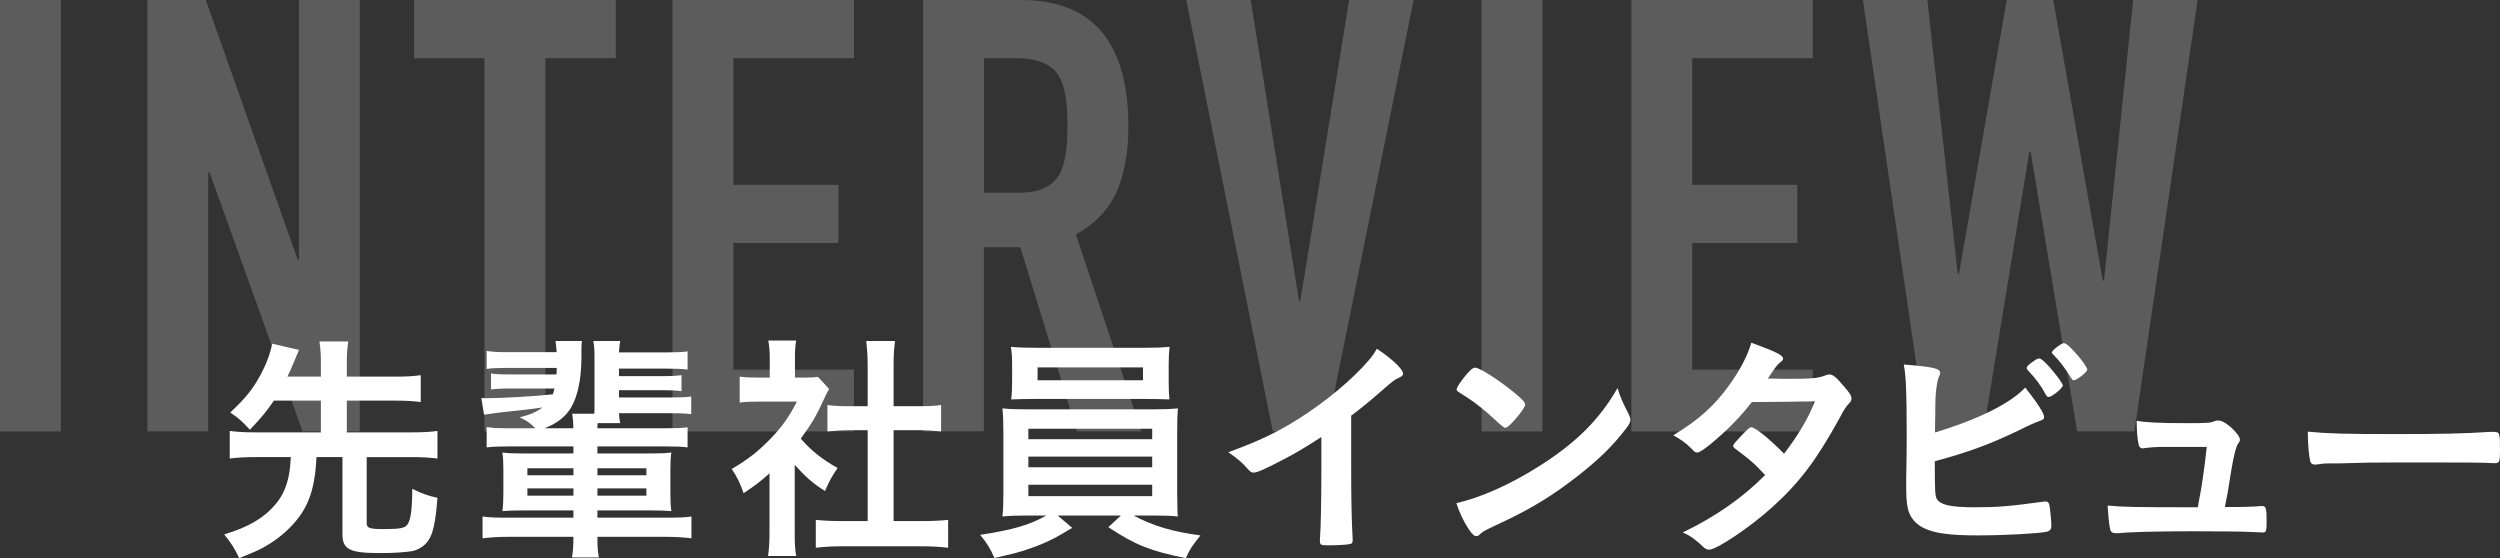 <?xml version="1.0" encoding="UTF-8"?><svg id="a" xmlns="http://www.w3.org/2000/svg" viewBox="0 0 412.6 92.12"><rect x="0" y="0" width="412.6" height="92.12" fill="#333333" stroke="none"/><defs><style>.b{fill:#fff;}.c{opacity:.2;}</style></defs><g class="c"><g><path class="b" d="M0,71.2V0H10.04V71.2H0Z"/><path class="b" d="M24.32,71.2V0h9.65l15.17,42.9h.2V0h10.04V71.2h-9.45l-15.36-42.8h-.2v42.8h-10.04Z"/><path class="b" d="M79.96,71.2V9.6h-11.62V0h33.29V9.6h-11.62v61.6h-10.04Z"/><path class="b" d="M110.99,71.2V0h29.94V9.6h-19.89V30.5h17.33v9.6h-17.33v20.9h19.89v10.2h-29.94Z"/><path class="b" d="M152.35,71.2V0h16.15c11.82,0,17.73,6.97,17.73,20.9,0,4.2-.64,7.77-1.92,10.7-1.28,2.93-3.53,5.3-6.75,7.1l10.83,32.5h-10.64l-9.36-30.4h-6.01v30.4h-10.04Zm10.04-61.6V31.8h5.71c1.77,0,3.18-.25,4.23-.75,1.05-.5,1.87-1.22,2.46-2.15,.52-.93,.89-2.08,1.08-3.45,.2-1.37,.3-2.95,.3-4.75s-.1-3.38-.3-4.75c-.2-1.37-.59-2.55-1.18-3.55-1.25-1.87-3.61-2.8-7.09-2.8h-5.22Z"/><path class="b" d="M233.3,0l-14.38,71.2h-8.86L195.78,0h10.64l7.98,49.7h.2L222.66,0h10.64Z"/><path class="b" d="M244.52,71.2V0h10.04V71.2h-10.04Z"/><path class="b" d="M269.24,71.2V0h29.94V9.6h-19.89V30.5h17.33v9.6h-17.33v20.9h19.89v10.2h-29.94Z"/><path class="b" d="M362.7,0l-10.44,71.2h-9.45l-7.68-46.2h-.2l-7.58,46.2h-9.45L307.45,0h10.64l5.02,45.2h.2L331.19,0h7.68l8.17,46.3h.2L352.06,0h10.64Z"/></g></g><g><path class="b" d="M45.2,66.12c-1.28,1.88-2.16,2.92-3.96,4.8-1.28-1.4-1.92-1.96-3.24-2.84,2.52-2.36,3.72-3.84,5.04-6.28,.92-1.72,1.56-3.44,1.88-5.08l4.44,1.04c-.16,.36-.28,.6-.72,1.68-.68,1.6-.84,2-1.2,2.72h5.52v-2.04c0-1.56-.04-2.4-.24-3.76h4.76c-.2,1.24-.24,2.16-.24,3.76v2.04h8.08c1.8,0,3-.08,4.12-.24v4.44c-1.08-.16-2.4-.24-4.12-.24h-8.08v5.24h10.68c1.92,0,3.16-.08,4.28-.24v4.56c-1.24-.16-2.44-.24-4.28-.24h-7.4v10.88c0,.84,.44,1,2.84,1,2.68,0,3.52-.16,3.92-.8,.52-.8,.76-2.6,.76-5.84,1.88,.88,2.4,1.08,4.16,1.48-.32,4.08-.72,5.92-1.56,7.12-.6,.84-1.6,1.48-2.64,1.68-1.2,.2-3.04,.32-5.32,.32-4.96,0-6.16-.6-6.16-3.12v-12.72h-4.28c-.28,5.28-1.28,8.16-3.76,10.96-1.44,1.64-3.24,3-5.24,4.08-.92,.48-1.68,.8-3.76,1.64-.68-1.48-1.28-2.44-2.48-3.92,4-1.2,6.6-2.72,8.52-5.04,1.16-1.36,1.92-3.12,2.24-5.24,.12-.64,.12-.8,.24-2.48h-5.8c-1.8,0-3.08,.08-4.28,.24v-4.56c1.12,.16,2.4,.24,4.28,.24h10.76v-5.24h-7.76Z"/><path class="b" d="M83.8,73.68c-1.76,0-2.52,.04-3.48,.16v-3.36c1.04,.16,1.76,.2,3.48,.2h4.56c-.88-.88-1.44-1.28-2.6-1.8,1.88-.48,2.76-.88,3.8-1.64q-1.68,.28-7.4,.88c-.68,.08-1.68,.24-2.28,.32l-.44-2.76c.4,.04,.6,.04,.88,.04,2.36,0,8.16-.32,10.92-.64,.12-.44,.16-.6,.28-.96h-7c-1.96,0-2.44,.04-3.48,.16v-2.64c.84,.12,1.52,.16,3.48,.16h7.32c.04-.48,.04-.64,.04-1.08h-8.04c-1.72,0-2.52,.04-3.52,.16v-2.96c1.04,.16,1.72,.2,3.52,.2h8.04c-.08-.96-.12-1.24-.2-1.84h4.36c-.08,.68-.08,.96-.08,2.96-.04,3.44-.64,6.24-1.72,8.04-.88,1.48-2.36,2.64-4.36,3.4h4.76c-.04-1.12-.08-1.6-.2-2.4h3.64c.04-.48,.04-.56,.04-1.16v-7.76c0-1.68-.04-2.2-.2-3.08h4.44c-.12,.64-.12,.88-.2,1.88h7.8c1.76,0,2.48-.04,3.52-.16v3c-.96-.12-1.8-.16-3.52-.16h-7.8v1.24h6.84c1.92,0,2.44-.04,3.48-.16v2.64c-1.04-.12-1.56-.16-3.48-.16h-6.84v1.2h8.36c1.92,0,2.64-.04,3.56-.16v2.92c-.92-.12-1.6-.16-3.56-.16h-8.36c.04,.72,.08,1.08,.2,1.64h-3.72c-.04,.36-.04,.48-.04,.84h11.4c1.88,0,2.56-.04,3.48-.16v3.32c-1-.12-1.72-.16-3.48-.16h-11.4v1.16h8.92c1.64,0,2.32-.04,3.28-.16-.12,.92-.16,1.56-.16,3v3.52c0,1.56,.04,2.32,.16,3.16-.84-.08-1.64-.12-3.28-.12h-8.92v1.2h11.32c2.08,0,3.2-.04,4.2-.2v3.6c-1.32-.16-2.64-.24-4.2-.24h-11.32c0,1.52,.04,2.32,.24,3.4h-4.44c.16-.92,.24-1.88,.24-3.4h-10.84c-1.52,0-2.76,.08-4.16,.24v-3.6c.92,.16,2.12,.2,4.16,.2h10.84v-1.2h-8.4c-1.64,0-2.44,.04-3.32,.12,.12-1,.16-1.68,.16-3.16v-3.6c0-1.32-.04-2-.16-2.92,.92,.12,1.56,.16,3.28,.16h8.44v-1.16h-10.84Zm3.24,3.6v1.16h7.6v-1.16h-7.6Zm0,3.32v1.2h7.6v-1.2h-7.6Zm11.56-2.16h8.08v-1.16h-8.08v1.16Zm0,3.36h8.08v-1.2h-8.08v1.2Z"/><path class="b" d="M131.16,87.84c0,1.8,.04,2.8,.24,3.92h-4.64c.16-1.16,.24-2.2,.24-4v-9.64c-1.56,1.4-2.36,2-4.28,3.28-.48-1.48-1.16-2.88-1.96-4,2.68-1.56,4.52-3,6.6-5.2,1.8-1.88,2.92-3.48,4.16-5.92h-6.24c-1.36,0-2.28,.04-3.2,.16v-4.28c1,.12,1.76,.16,3,.16h1.96v-3.2c0-1.04-.08-2.04-.24-2.92h4.6c-.16,.84-.2,1.76-.2,2.96v3.16h1.6c1.16,0,1.6-.04,2.2-.12l1.84,2c-.32,.52-.56,1-.84,1.64-1.28,2.8-1.96,3.96-3.84,6.56,1.8,2.04,3.56,3.44,6.08,4.84-.88,1.24-1.44,2.28-2.08,3.8-2.04-1.28-3.24-2.36-5-4.32v11.12Zm16.32-1.84h4.6c1.92,0,3.24-.08,4.4-.2v4.6c-1.36-.16-2.84-.24-4.4-.24h-13.12c-1.6,0-3,.08-4.32,.24v-4.6c1.2,.12,2.56,.2,4.36,.2h4.2v-15h-2.88c-1.28,0-2.56,.08-3.76,.2v-4.36c1.08,.16,2.16,.2,3.76,.2h2.88v-6.76c0-1.6-.08-2.52-.24-4h4.76c-.2,1.52-.24,2.28-.24,4v6.76h4.04c1.76,0,2.76-.04,3.8-.2v4.36c-1.24-.12-2.44-.2-3.8-.2h-4.04v15Z"/><path class="b" d="M169.72,85.08c-1.92,0-3,.04-4.28,.16,.12-1,.16-2.08,.16-4.04v-9.68c0-2-.04-2.96-.16-4.12,1.16,.12,2.48,.16,4.28,.16h20.44c1.84,0,2.96-.04,4.24-.16-.08,.96-.12,2-.12,4.12v9.68l.04,2.52c0,.68,0,.8,.08,1.52-1.2-.12-2.32-.16-4.24-.16h-3.08c3.32,1.76,6.48,2.68,11.04,3.28-1.36,1.72-1.84,2.4-2.4,3.76-5.92-1.2-8.32-2.16-12.8-5.12l2.08-1.92h-10.44l2.4,2.04c-2.68,1.64-4.4,2.52-6.96,3.4-1.56,.56-2.76,.88-5.88,1.56-.68-1.56-1.32-2.6-2.36-3.8,5.4-.84,8.2-1.64,10.92-3.2h-2.96Zm23.16-21.96c0,1.12,.04,1.92,.12,2.8-1.28-.04-2.44-.08-4.12-.08h-17.8c-1.72,0-2.96,.04-4.2,.08,.12-.92,.16-1.76,.16-2.8v-2.96c0-1.16-.04-1.8-.2-2.92,1.32,.12,2.32,.16,4.36,.16h17.52c2.04,0,3-.04,4.32-.16-.12,.96-.16,1.68-.16,2.92v2.96Zm-23.16,9.36h20.44v-1.72h-20.44v1.72Zm0,4.64h20.44v-1.76h-20.44v1.76Zm0,4.76h20.44v-1.88h-20.44v1.88Zm1.52-21.24v2.12h17.4v-2.12h-17.4Z"/><path class="b" d="M223,77.4c0,5.04,.08,8.76,.24,11.48v.28c0,.44-.12,.6-.52,.64-.52,.12-2.2,.2-3.52,.2-1.24,0-1.36-.08-1.36-.76v-.2c.16-2.04,.24-6.6,.24-11.64v-5.28c-2.72,1.76-4.04,2.56-6.36,3.76-2.88,1.52-4.28,2.12-4.8,2.12-.32,0-.56-.12-.84-.44-1.16-1.32-1.8-1.84-3.36-2.92,5.12-1.88,8.04-3.28,11.6-5.52,4.4-2.76,9-6.6,11.6-9.68,.56-.64,.8-1,1.32-1.88,2.52,1.68,4.32,3.36,4.32,4.12,0,.24-.16,.44-.64,.64-.72,.32-1,.52-2.88,2.16-1.76,1.56-3.48,2.96-5.04,4.12v8.8Z"/><path class="b" d="M268.8,68.36c.2,.4,.28,.68,.28,.92,0,.4-.16,.68-.68,1.4-2.2,2.88-4.56,5.2-8.12,7.96-4,3.12-7.4,5.2-12.2,7.48-3.08,1.44-3.24,1.52-3.72,1.96-.32,.32-.48,.4-.72,.4-.36,0-.68-.32-1.28-1.2-.8-1.2-1.56-2.84-2-4.24,4.04-.92,8.88-3.08,13.56-6.04,6.16-3.88,10.04-7.72,13.04-12.96,.44,1.48,.8,2.28,1.84,4.32Zm-26.64-6.72c.68-.76,.96-.96,1.32-.96,.76,.04,3.76,1.96,6.24,3.96,1.52,1.24,2,1.76,2,2.16,0,.28-.72,1.36-1.68,2.44-.88,1-1.32,1.36-1.64,1.36q-.28,0-1.92-1.56c-1.04-1-3.12-2.68-4.16-3.32q-1.4-.92-1.68-1.08c-.16-.12-.24-.24-.24-.36,0-.36,.76-1.48,1.76-2.64Z"/><path class="b" d="M282.28,73.32c-1.2,.96-1.84,1.36-2.16,1.36s-.36,0-1.12-.8c-.72-.72-1.72-1.44-2.84-2.04,4.28-2.6,6.84-4.92,9.32-8.4,1.68-2.36,2.92-4.68,3.56-6.88,4.24,1.56,5.24,2.08,5.24,2.64,0,.2-.12,.36-.52,.64-.4,.28-.92,1-2,2.64h.72c1.4,.04,2.4,.04,2.64,.04,3.88,0,4.88-.08,6.12-.56,.32-.12,.44-.16,.68-.16,.56,0,1.12,.44,2.36,1.92,1,1.12,1.28,1.6,1.28,2.04,0,.36-.12,.56-.56,1-.32,.32-.8,1.08-1.4,2.24-3.76,6.84-6.56,10.6-11.08,14.68-3.56,3.24-9.2,7.04-10.44,7.04-.36,0-.68-.16-1-.48-1.2-1.16-2.2-1.88-3.36-2.36,5.52-2.68,9.8-5.68,13.6-9.48q-.28-.28-1.16-1.2c-.84-.88-1.76-1.64-3.8-3.16-.24-.2-.32-.32-.32-.48,0-.2,.52-.8,1.92-2.24,.68-.68,.84-.8,1.08-.8,.64,0,3,1.92,5.4,4.36,2.4-3.12,4.12-6.08,5.08-8.64q-4.56,.08-10.4,.12c-1.84,2.4-4.16,4.76-6.84,6.96Z"/><path class="b" d="M319.68,82.4c.64,.96,2.4,1.32,6.24,1.32s5.68-.16,11.28-.92c.12-.04,.24-.04,.36-.04,.4,0,.6,.2,.68,.64,.12,.64,.32,2.64,.32,3.32,0,.6-.2,.88-.76,1.04-1.24,.28-6.84,.6-11.4,.6s-7-.32-8.88-1.2c-1.4-.68-2.32-1.8-2.64-3.2-.2-.96-.28-1.84-.28-3.44v-1.56c.08-4.2,.08-4.72,.08-7.48,0-6.92-.12-9.44-.48-11.32,4.92,.4,6,.64,6,1.4,0,.2-.04,.28-.24,.72-.12,.28-.24,.8-.36,1.6-.16,1.2-.2,2.12-.2,4.24-.04,1.56-.04,2.64-.04,3.24,6.92-2.04,12.56-4.84,14.88-7.4,1.96,2.44,3.12,4.28,3.12,4.84,0,.36-.16,.48-.96,.76-.56,.2-1.6,.64-3.16,1.44-4.92,2.36-8.44,3.64-13.92,5.12,0,5,.04,5.76,.36,6.28Zm18-17.2c-.84-1.6-1.68-2.68-2.96-4.04q-.24-.28-.24-.4c0-.24,.2-.48,.92-1,.6-.44,.92-.6,1.12-.6,.32,0,.76,.36,1.72,1.4,1.28,1.48,2.2,2.72,2.2,3.08,0,.4-1.8,1.88-2.32,1.88-.2,0-.28-.08-.44-.32Zm4.56-2.44c-.16,0-.24-.08-.4-.36-1.08-1.72-1.76-2.64-3-3.92-.16-.16-.2-.2-.2-.32,0-.32,1.56-1.52,1.96-1.52,.36,0,.84,.4,1.72,1.36,1.16,1.24,2.16,2.64,2.16,3,0,.4-1.72,1.76-2.24,1.76Z"/><path class="b" d="M357.2,73.76c-1.44,0-2.4,.08-3.28,.2-.12,.04-.2,.04-.28,.04-.36,0-.6-.2-.68-.64-.2-.88-.32-2.16-.32-3.92,1.36,.28,3.8,.4,8.2,.4,3.64,0,4-.04,4.72-.36,.16-.04,.32-.08,.44-.08,.68,0,1.32,.36,2.28,1.2,.84,.76,1.4,1.56,1.4,1.96,0,.16-.08,.36-.32,.68q-.48,.64-1.12,4.44c-.48,3.16-.72,4.44-1,5.76q-.04,.12-.04,.24c3.56,0,4.24-.04,5.96-.16h.24c.56,0,.68,.4,.68,2.48,0,1.64-.08,1.88-.6,1.88-.2,0-.28,0-1.92-.08-1.32-.08-5.6-.12-9.4-.12-6.2,0-10.84,.12-12.52,.32h-.36c-.56,0-.8-.12-.96-.44-.16-.48-.32-1.64-.48-4.12,2.8,.24,3.92,.28,14.88,.28,.08-.32,.08-.36,.12-.68,.52-2.52,1-5.88,1.36-9.28h-7Z"/><path class="b" d="M395.32,71.64c7.32,0,11.52-.08,15.56-.36h.52c1.2,0,1.2,.04,1.2,3.24,0,1.64-.12,1.92-.8,1.92h-.16c-2.64-.12-4.12-.12-15.68-.12-4.24,0-6.36,.04-10.04,.16h-1.16c-1.28,0-1.48,.04-2.24,.16-.2,0-.36,.04-.44,.04-.44,0-.72-.2-.8-.56-.24-1-.4-3.04-.4-4.88,3.24,.32,6.08,.4,14.44,.4Z"/></g></svg>